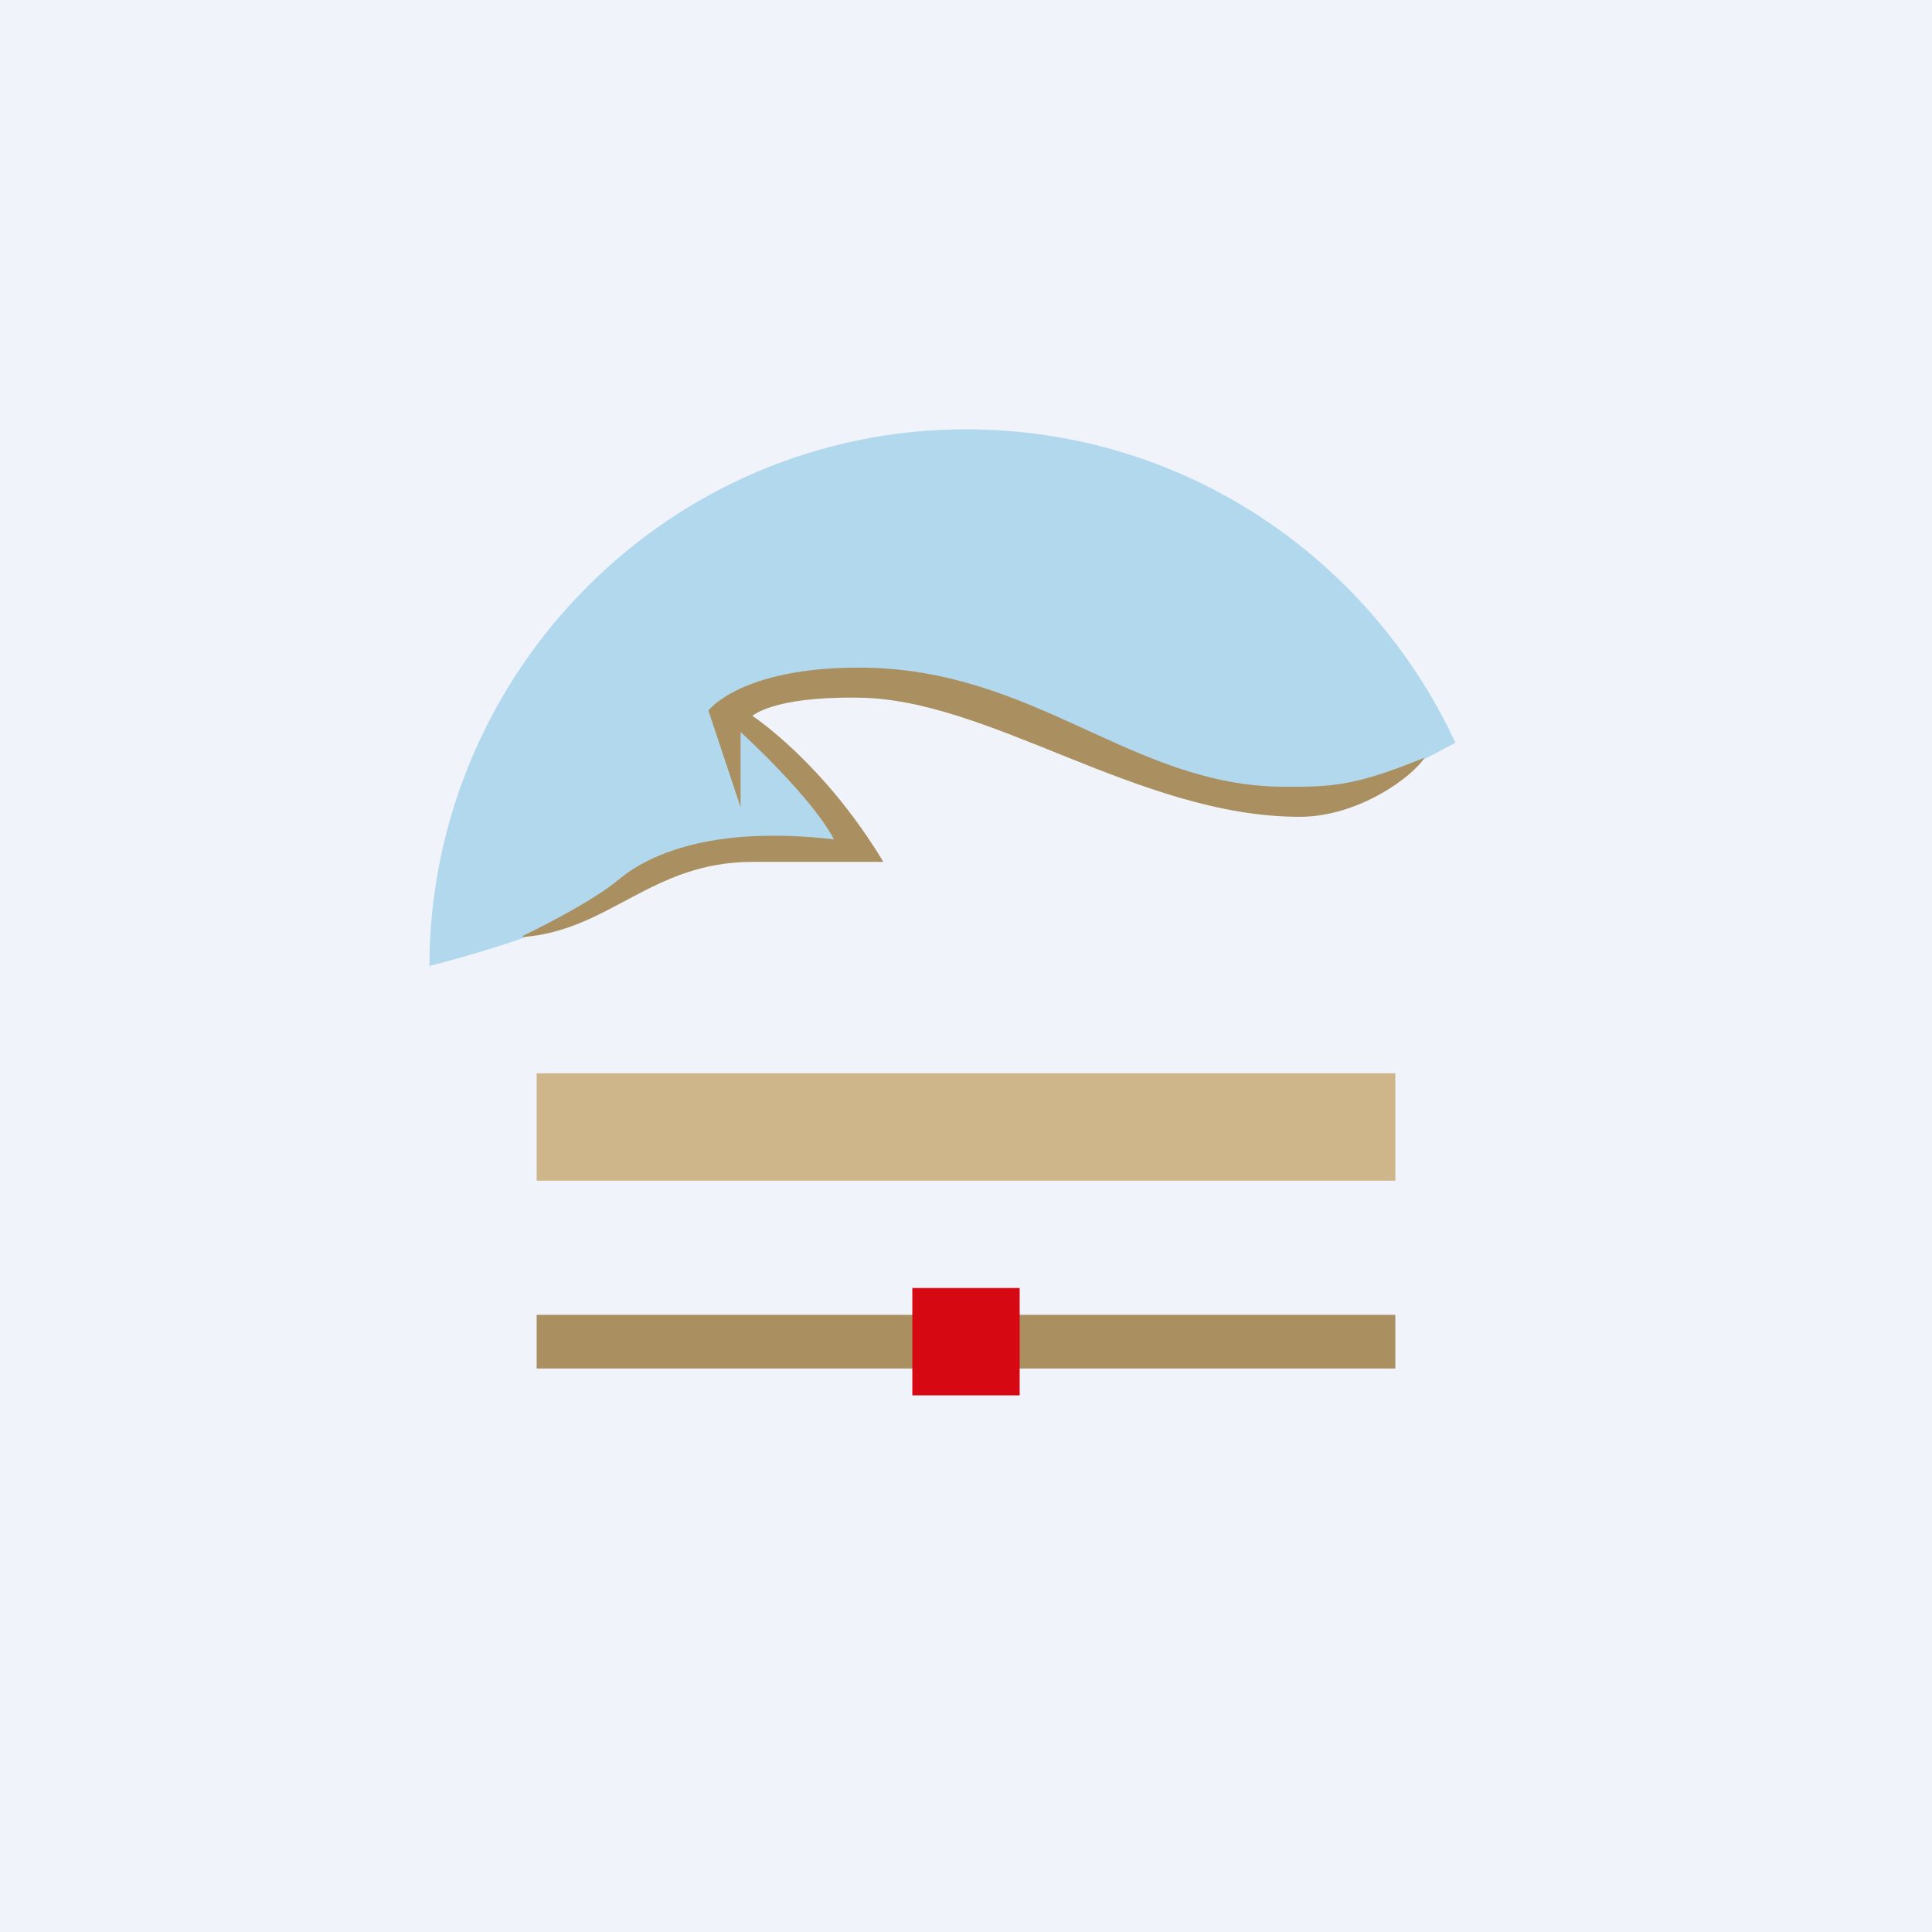 <!-- by TradingView --><svg width="18" height="18" viewBox="0 0 18 18" xmlns="http://www.w3.org/2000/svg"><path fill="#F0F3FA" d="M0 0h18v18H0z"/><path d="M13 12.25H5v.5h8v-.5Z" fill="#AA8F60"/><path d="M9.5 12h-1v1h1v-1Z" fill="#D60812"/><path d="M9 4c2.03 0 3.76 1.2 4.56 2.92l-.74.39-.85.23-.86-.12-2.33-1-1.42-.12-.5.35 1.12 1.3s-1.4-.28-1.83.12c-.5.47-1.57.78-2.15.93.01-2.76 2.25-5 5-5Z" fill="#B1D8ED"/><path d="M4.87 8.72s.63-.3.9-.53c.28-.23.87-.5 2-.37-.21-.4-.87-1-.87-1v.7l-.3-.9s.3-.4 1.4-.4c1.65 0 2.54 1.11 3.97 1.11.43 0 .64 0 1.3-.27-.1.17-.61.55-1.16.55-1.5 0-2.9-1.11-4.13-1.11-.78-.01-.97.17-.97.17s.66.43 1.22 1.36H7.01c-.94 0-1.33.64-2.14.7Z" fill="#AA8F60"/><path fill="#CFB68A" d="M5 10h8v1H5z"/></svg>